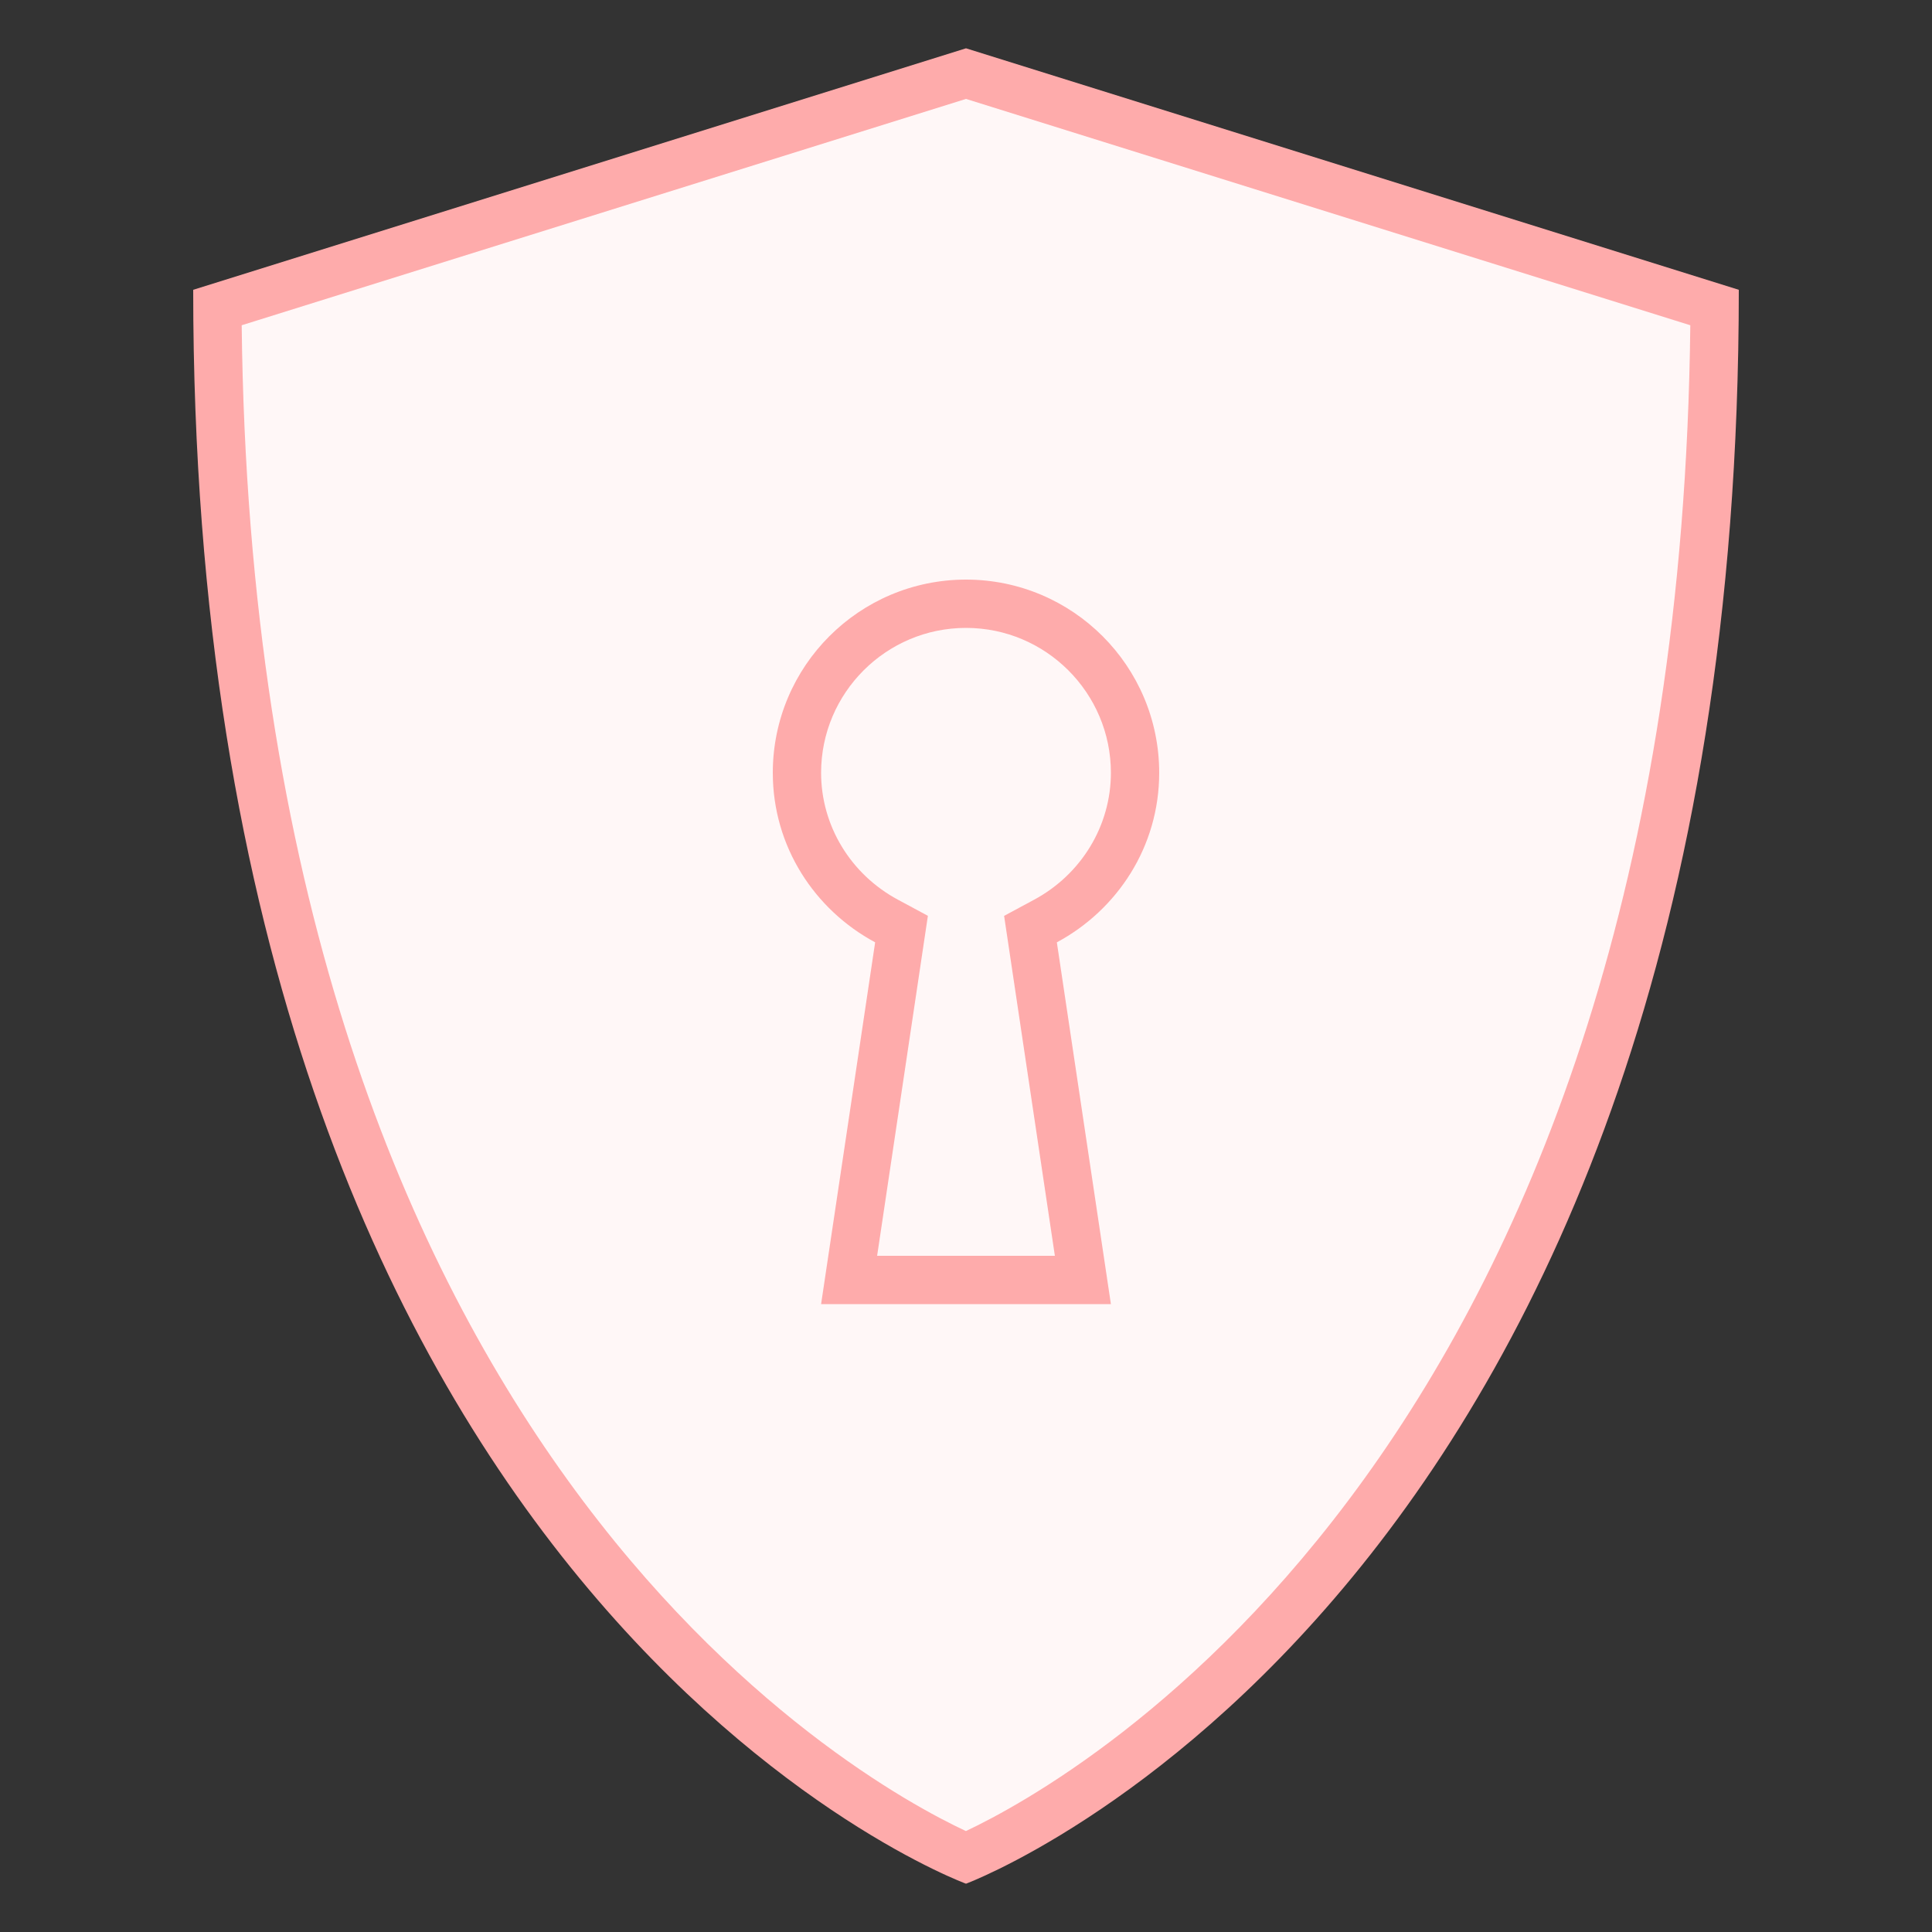 <svg xmlns="http://www.w3.org/2000/svg" fill="none" viewBox="0 0 80 80" height="80" width="80">
<rect x="0" y="0" width="80" height="80" fill="#333333" stroke="none"/>
<path fill="#FFF7F7" d="M39.998 76.916C36.582 75.43 9.272 61.968 9.002 12.734L40 3.048L70.998 12.734C70.728 61.838 43.414 75.416 39.998 76.916Z"></path>
<path fill="#FEABAB" d="M40 4.096L69.992 13.468C69.476 59.832 44.504 73.696 39.996 75.82C35.476 73.708 10.524 59.938 10.008 13.468L40 4.096ZM40 2L8 12C8 66.282 40 78 40 78C40 78 72 66.136 72 12L40 2Z"></path>
<path fill="#FFF7F7" d="M35.16 53L37.332 38.472L36.71 38.138C34.422 36.908 33 34.556 33 32C33 28.14 36.14 25 40 25C43.86 25 47 28.14 47 32C47 34.556 45.578 36.908 43.29 38.138L42.668 38.472L44.84 53H35.16Z"></path>
<path fill="#FEABAB" d="M40 26C43.308 26 46 28.692 46 32C46 34.188 44.78 36.202 42.816 37.258L41.578 37.924L41.786 39.316L43.68 52H36.32L38.214 39.314L38.422 37.922L37.184 37.256C35.22 36.202 34 34.188 34 32C34 28.692 36.692 26 40 26ZM40 24C35.582 24 32 27.582 32 32C32 35.05 33.726 37.67 36.238 39.02L34 54H46L43.762 39.02C46.274 37.67 48 35.05 48 32C48 27.582 44.418 24 40 24Z"></path>
</svg>
